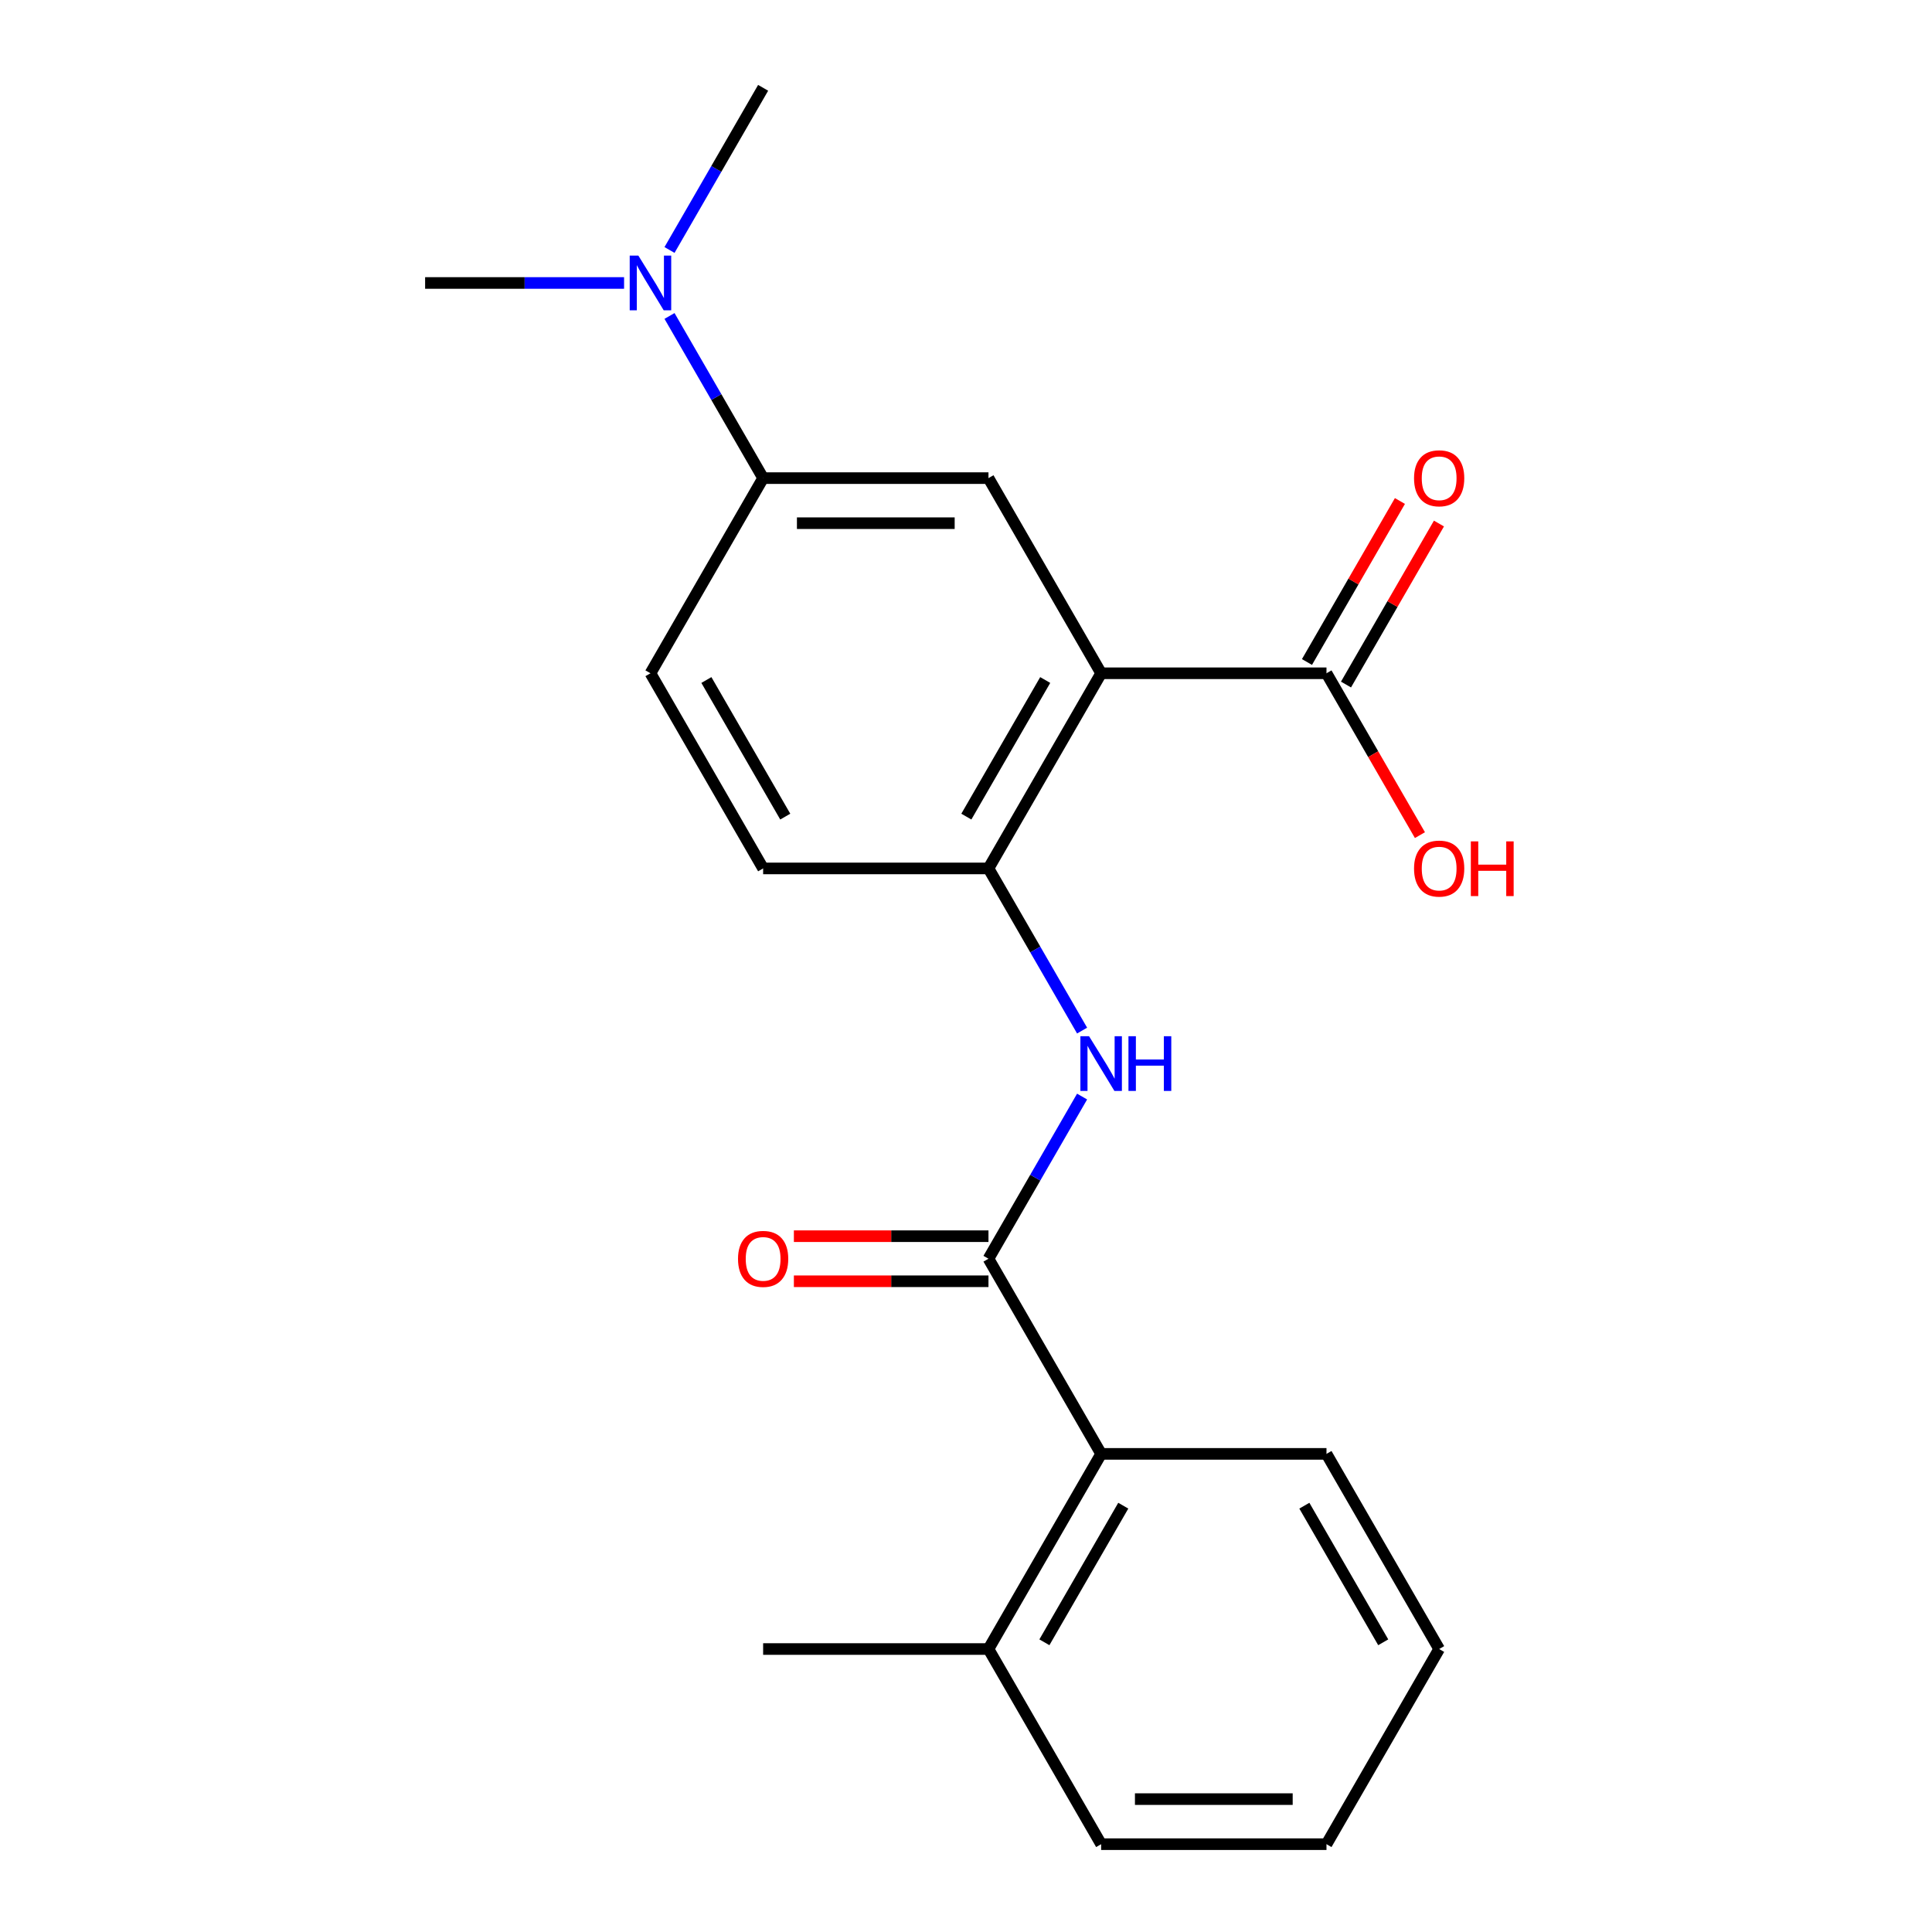<?xml version='1.0' encoding='iso-8859-1'?>
<svg version='1.1' baseProfile='full'
              xmlns='http://www.w3.org/2000/svg'
                      xmlns:rdkit='http://www.rdkit.org/xml'
                      xmlns:xlink='http://www.w3.org/1999/xlink'
                  xml:space='preserve'
width='1000px' height='1000px' viewBox='0 0 1000 1000'>
<!-- END OF HEADER -->
<rect style='opacity:1.0;fill:#FFFFFF;stroke:none' width='1000' height='1000' x='0' y='0'> </rect>
<path class='bond-1' d='M 569.95,348.485 L 511.632,449.495' style='fill:none;fill-rule:evenodd;stroke:#000000;stroke-width:6px;stroke-linecap:butt;stroke-linejoin:miter;stroke-opacity:1' />
<path class='bond-1' d='M 541,351.973 L 500.178,422.68' style='fill:none;fill-rule:evenodd;stroke:#000000;stroke-width:6px;stroke-linecap:butt;stroke-linejoin:miter;stroke-opacity:1' />
<path class='bond-3' d='M 569.95,348.485 L 511.632,247.475' style='fill:none;fill-rule:evenodd;stroke:#000000;stroke-width:6px;stroke-linecap:butt;stroke-linejoin:miter;stroke-opacity:1' />
<path class='bond-4' d='M 569.95,348.485 L 686.586,348.485' style='fill:none;fill-rule:evenodd;stroke:#000000;stroke-width:6px;stroke-linecap:butt;stroke-linejoin:miter;stroke-opacity:1' />
<path class='bond-0' d='M 511.632,651.515 L 535.862,609.548' style='fill:none;fill-rule:evenodd;stroke:#000000;stroke-width:6px;stroke-linecap:butt;stroke-linejoin:miter;stroke-opacity:1' />
<path class='bond-0' d='M 535.862,609.548 L 560.091,567.581' style='fill:none;fill-rule:evenodd;stroke:#0000FF;stroke-width:6px;stroke-linecap:butt;stroke-linejoin:miter;stroke-opacity:1' />
<path class='bond-5' d='M 511.632,651.515 L 569.95,752.525' style='fill:none;fill-rule:evenodd;stroke:#000000;stroke-width:6px;stroke-linecap:butt;stroke-linejoin:miter;stroke-opacity:1' />
<path class='bond-7' d='M 511.632,639.852 L 461.272,639.852' style='fill:none;fill-rule:evenodd;stroke:#000000;stroke-width:6px;stroke-linecap:butt;stroke-linejoin:miter;stroke-opacity:1' />
<path class='bond-7' d='M 461.272,639.852 L 410.911,639.852' style='fill:none;fill-rule:evenodd;stroke:#FF0000;stroke-width:6px;stroke-linecap:butt;stroke-linejoin:miter;stroke-opacity:1' />
<path class='bond-7' d='M 511.632,663.179 L 461.272,663.179' style='fill:none;fill-rule:evenodd;stroke:#000000;stroke-width:6px;stroke-linecap:butt;stroke-linejoin:miter;stroke-opacity:1' />
<path class='bond-7' d='M 461.272,663.179 L 410.911,663.179' style='fill:none;fill-rule:evenodd;stroke:#FF0000;stroke-width:6px;stroke-linecap:butt;stroke-linejoin:miter;stroke-opacity:1' />
<path class='bond-2' d='M 511.632,449.495 L 535.862,491.462' style='fill:none;fill-rule:evenodd;stroke:#000000;stroke-width:6px;stroke-linecap:butt;stroke-linejoin:miter;stroke-opacity:1' />
<path class='bond-2' d='M 535.862,491.462 L 560.091,533.429' style='fill:none;fill-rule:evenodd;stroke:#0000FF;stroke-width:6px;stroke-linecap:butt;stroke-linejoin:miter;stroke-opacity:1' />
<path class='bond-9' d='M 511.632,449.495 L 394.995,449.495' style='fill:none;fill-rule:evenodd;stroke:#000000;stroke-width:6px;stroke-linecap:butt;stroke-linejoin:miter;stroke-opacity:1' />
<path class='bond-6' d='M 511.632,247.475 L 394.995,247.475' style='fill:none;fill-rule:evenodd;stroke:#000000;stroke-width:6px;stroke-linecap:butt;stroke-linejoin:miter;stroke-opacity:1' />
<path class='bond-6' d='M 494.136,270.802 L 412.491,270.802' style='fill:none;fill-rule:evenodd;stroke:#000000;stroke-width:6px;stroke-linecap:butt;stroke-linejoin:miter;stroke-opacity:1' />
<path class='bond-10' d='M 696.687,354.317 L 720.744,312.65' style='fill:none;fill-rule:evenodd;stroke:#000000;stroke-width:6px;stroke-linecap:butt;stroke-linejoin:miter;stroke-opacity:1' />
<path class='bond-10' d='M 720.744,312.65 L 744.8,270.982' style='fill:none;fill-rule:evenodd;stroke:#FF0000;stroke-width:6px;stroke-linecap:butt;stroke-linejoin:miter;stroke-opacity:1' />
<path class='bond-10' d='M 676.485,342.653 L 700.542,300.986' style='fill:none;fill-rule:evenodd;stroke:#000000;stroke-width:6px;stroke-linecap:butt;stroke-linejoin:miter;stroke-opacity:1' />
<path class='bond-10' d='M 700.542,300.986 L 724.598,259.319' style='fill:none;fill-rule:evenodd;stroke:#FF0000;stroke-width:6px;stroke-linecap:butt;stroke-linejoin:miter;stroke-opacity:1' />
<path class='bond-13' d='M 686.586,348.485 L 710.77,390.372' style='fill:none;fill-rule:evenodd;stroke:#000000;stroke-width:6px;stroke-linecap:butt;stroke-linejoin:miter;stroke-opacity:1' />
<path class='bond-13' d='M 710.77,390.372 L 734.954,432.259' style='fill:none;fill-rule:evenodd;stroke:#FF0000;stroke-width:6px;stroke-linecap:butt;stroke-linejoin:miter;stroke-opacity:1' />
<path class='bond-12' d='M 569.95,752.525 L 511.632,853.535' style='fill:none;fill-rule:evenodd;stroke:#000000;stroke-width:6px;stroke-linecap:butt;stroke-linejoin:miter;stroke-opacity:1' />
<path class='bond-12' d='M 581.404,779.34 L 540.582,850.047' style='fill:none;fill-rule:evenodd;stroke:#000000;stroke-width:6px;stroke-linecap:butt;stroke-linejoin:miter;stroke-opacity:1' />
<path class='bond-14' d='M 569.95,752.525 L 686.586,752.525' style='fill:none;fill-rule:evenodd;stroke:#000000;stroke-width:6px;stroke-linecap:butt;stroke-linejoin:miter;stroke-opacity:1' />
<path class='bond-8' d='M 394.995,247.475 L 370.766,205.508' style='fill:none;fill-rule:evenodd;stroke:#000000;stroke-width:6px;stroke-linecap:butt;stroke-linejoin:miter;stroke-opacity:1' />
<path class='bond-8' d='M 370.766,205.508 L 346.536,163.541' style='fill:none;fill-rule:evenodd;stroke:#0000FF;stroke-width:6px;stroke-linecap:butt;stroke-linejoin:miter;stroke-opacity:1' />
<path class='bond-11' d='M 394.995,247.475 L 336.677,348.485' style='fill:none;fill-rule:evenodd;stroke:#000000;stroke-width:6px;stroke-linecap:butt;stroke-linejoin:miter;stroke-opacity:1' />
<path class='bond-15' d='M 346.536,129.389 L 370.766,87.422' style='fill:none;fill-rule:evenodd;stroke:#0000FF;stroke-width:6px;stroke-linecap:butt;stroke-linejoin:miter;stroke-opacity:1' />
<path class='bond-15' d='M 370.766,87.422 L 394.995,45.455' style='fill:none;fill-rule:evenodd;stroke:#000000;stroke-width:6px;stroke-linecap:butt;stroke-linejoin:miter;stroke-opacity:1' />
<path class='bond-16' d='M 323.021,146.465 L 271.531,146.465' style='fill:none;fill-rule:evenodd;stroke:#0000FF;stroke-width:6px;stroke-linecap:butt;stroke-linejoin:miter;stroke-opacity:1' />
<path class='bond-16' d='M 271.531,146.465 L 220.041,146.465' style='fill:none;fill-rule:evenodd;stroke:#000000;stroke-width:6px;stroke-linecap:butt;stroke-linejoin:miter;stroke-opacity:1' />
<path class='bond-21' d='M 394.995,449.495 L 336.677,348.485' style='fill:none;fill-rule:evenodd;stroke:#000000;stroke-width:6px;stroke-linecap:butt;stroke-linejoin:miter;stroke-opacity:1' />
<path class='bond-21' d='M 406.45,422.68 L 365.627,351.973' style='fill:none;fill-rule:evenodd;stroke:#000000;stroke-width:6px;stroke-linecap:butt;stroke-linejoin:miter;stroke-opacity:1' />
<path class='bond-17' d='M 511.632,853.535 L 394.995,853.535' style='fill:none;fill-rule:evenodd;stroke:#000000;stroke-width:6px;stroke-linecap:butt;stroke-linejoin:miter;stroke-opacity:1' />
<path class='bond-18' d='M 511.632,853.535 L 569.95,954.545' style='fill:none;fill-rule:evenodd;stroke:#000000;stroke-width:6px;stroke-linecap:butt;stroke-linejoin:miter;stroke-opacity:1' />
<path class='bond-19' d='M 686.586,752.525 L 744.905,853.535' style='fill:none;fill-rule:evenodd;stroke:#000000;stroke-width:6px;stroke-linecap:butt;stroke-linejoin:miter;stroke-opacity:1' />
<path class='bond-19' d='M 675.132,779.34 L 715.955,850.047' style='fill:none;fill-rule:evenodd;stroke:#000000;stroke-width:6px;stroke-linecap:butt;stroke-linejoin:miter;stroke-opacity:1' />
<path class='bond-22' d='M 569.95,954.545 L 686.586,954.545' style='fill:none;fill-rule:evenodd;stroke:#000000;stroke-width:6px;stroke-linecap:butt;stroke-linejoin:miter;stroke-opacity:1' />
<path class='bond-22' d='M 587.445,931.218 L 669.091,931.218' style='fill:none;fill-rule:evenodd;stroke:#000000;stroke-width:6px;stroke-linecap:butt;stroke-linejoin:miter;stroke-opacity:1' />
<path class='bond-20' d='M 744.905,853.535 L 686.586,954.545' style='fill:none;fill-rule:evenodd;stroke:#000000;stroke-width:6px;stroke-linecap:butt;stroke-linejoin:miter;stroke-opacity:1' />
<path  class='atom-3' d='M 563.69 536.345
L 572.97 551.345
Q 573.89 552.825, 575.37 555.505
Q 576.85 558.185, 576.93 558.345
L 576.93 536.345
L 580.69 536.345
L 580.69 564.665
L 576.81 564.665
L 566.85 548.265
Q 565.69 546.345, 564.45 544.145
Q 563.25 541.945, 562.89 541.265
L 562.89 564.665
L 559.21 564.665
L 559.21 536.345
L 563.69 536.345
' fill='#0000FF'/>
<path  class='atom-3' d='M 584.09 536.345
L 587.93 536.345
L 587.93 548.385
L 602.41 548.385
L 602.41 536.345
L 606.25 536.345
L 606.25 564.665
L 602.41 564.665
L 602.41 551.585
L 587.93 551.585
L 587.93 564.665
L 584.09 564.665
L 584.09 536.345
' fill='#0000FF'/>
<path  class='atom-8' d='M 381.995 651.595
Q 381.995 644.795, 385.355 640.995
Q 388.715 637.195, 394.995 637.195
Q 401.275 637.195, 404.635 640.995
Q 407.995 644.795, 407.995 651.595
Q 407.995 658.475, 404.595 662.395
Q 401.195 666.275, 394.995 666.275
Q 388.755 666.275, 385.355 662.395
Q 381.995 658.515, 381.995 651.595
M 394.995 663.075
Q 399.315 663.075, 401.635 660.195
Q 403.995 657.275, 403.995 651.595
Q 403.995 646.035, 401.635 643.235
Q 399.315 640.395, 394.995 640.395
Q 390.675 640.395, 388.315 643.195
Q 385.995 645.995, 385.995 651.595
Q 385.995 657.315, 388.315 660.195
Q 390.675 663.075, 394.995 663.075
' fill='#FF0000'/>
<path  class='atom-9' d='M 330.417 132.305
L 339.697 147.305
Q 340.617 148.785, 342.097 151.465
Q 343.577 154.145, 343.657 154.305
L 343.657 132.305
L 347.417 132.305
L 347.417 160.625
L 343.537 160.625
L 333.577 144.225
Q 332.417 142.305, 331.177 140.105
Q 329.977 137.905, 329.617 137.225
L 329.617 160.625
L 325.937 160.625
L 325.937 132.305
L 330.417 132.305
' fill='#0000FF'/>
<path  class='atom-11' d='M 731.905 247.555
Q 731.905 240.755, 735.265 236.955
Q 738.625 233.155, 744.905 233.155
Q 751.185 233.155, 754.545 236.955
Q 757.905 240.755, 757.905 247.555
Q 757.905 254.435, 754.505 258.355
Q 751.105 262.235, 744.905 262.235
Q 738.665 262.235, 735.265 258.355
Q 731.905 254.475, 731.905 247.555
M 744.905 259.035
Q 749.225 259.035, 751.545 256.155
Q 753.905 253.235, 753.905 247.555
Q 753.905 241.995, 751.545 239.195
Q 749.225 236.355, 744.905 236.355
Q 740.585 236.355, 738.225 239.155
Q 735.905 241.955, 735.905 247.555
Q 735.905 253.275, 738.225 256.155
Q 740.585 259.035, 744.905 259.035
' fill='#FF0000'/>
<path  class='atom-14' d='M 731.905 449.575
Q 731.905 442.775, 735.265 438.975
Q 738.625 435.175, 744.905 435.175
Q 751.185 435.175, 754.545 438.975
Q 757.905 442.775, 757.905 449.575
Q 757.905 456.455, 754.505 460.375
Q 751.105 464.255, 744.905 464.255
Q 738.665 464.255, 735.265 460.375
Q 731.905 456.495, 731.905 449.575
M 744.905 461.055
Q 749.225 461.055, 751.545 458.175
Q 753.905 455.255, 753.905 449.575
Q 753.905 444.015, 751.545 441.215
Q 749.225 438.375, 744.905 438.375
Q 740.585 438.375, 738.225 441.175
Q 735.905 443.975, 735.905 449.575
Q 735.905 455.295, 738.225 458.175
Q 740.585 461.055, 744.905 461.055
' fill='#FF0000'/>
<path  class='atom-14' d='M 761.305 435.495
L 765.145 435.495
L 765.145 447.535
L 779.625 447.535
L 779.625 435.495
L 783.465 435.495
L 783.465 463.815
L 779.625 463.815
L 779.625 450.735
L 765.145 450.735
L 765.145 463.815
L 761.305 463.815
L 761.305 435.495
' fill='#FF0000'/>
</svg>
